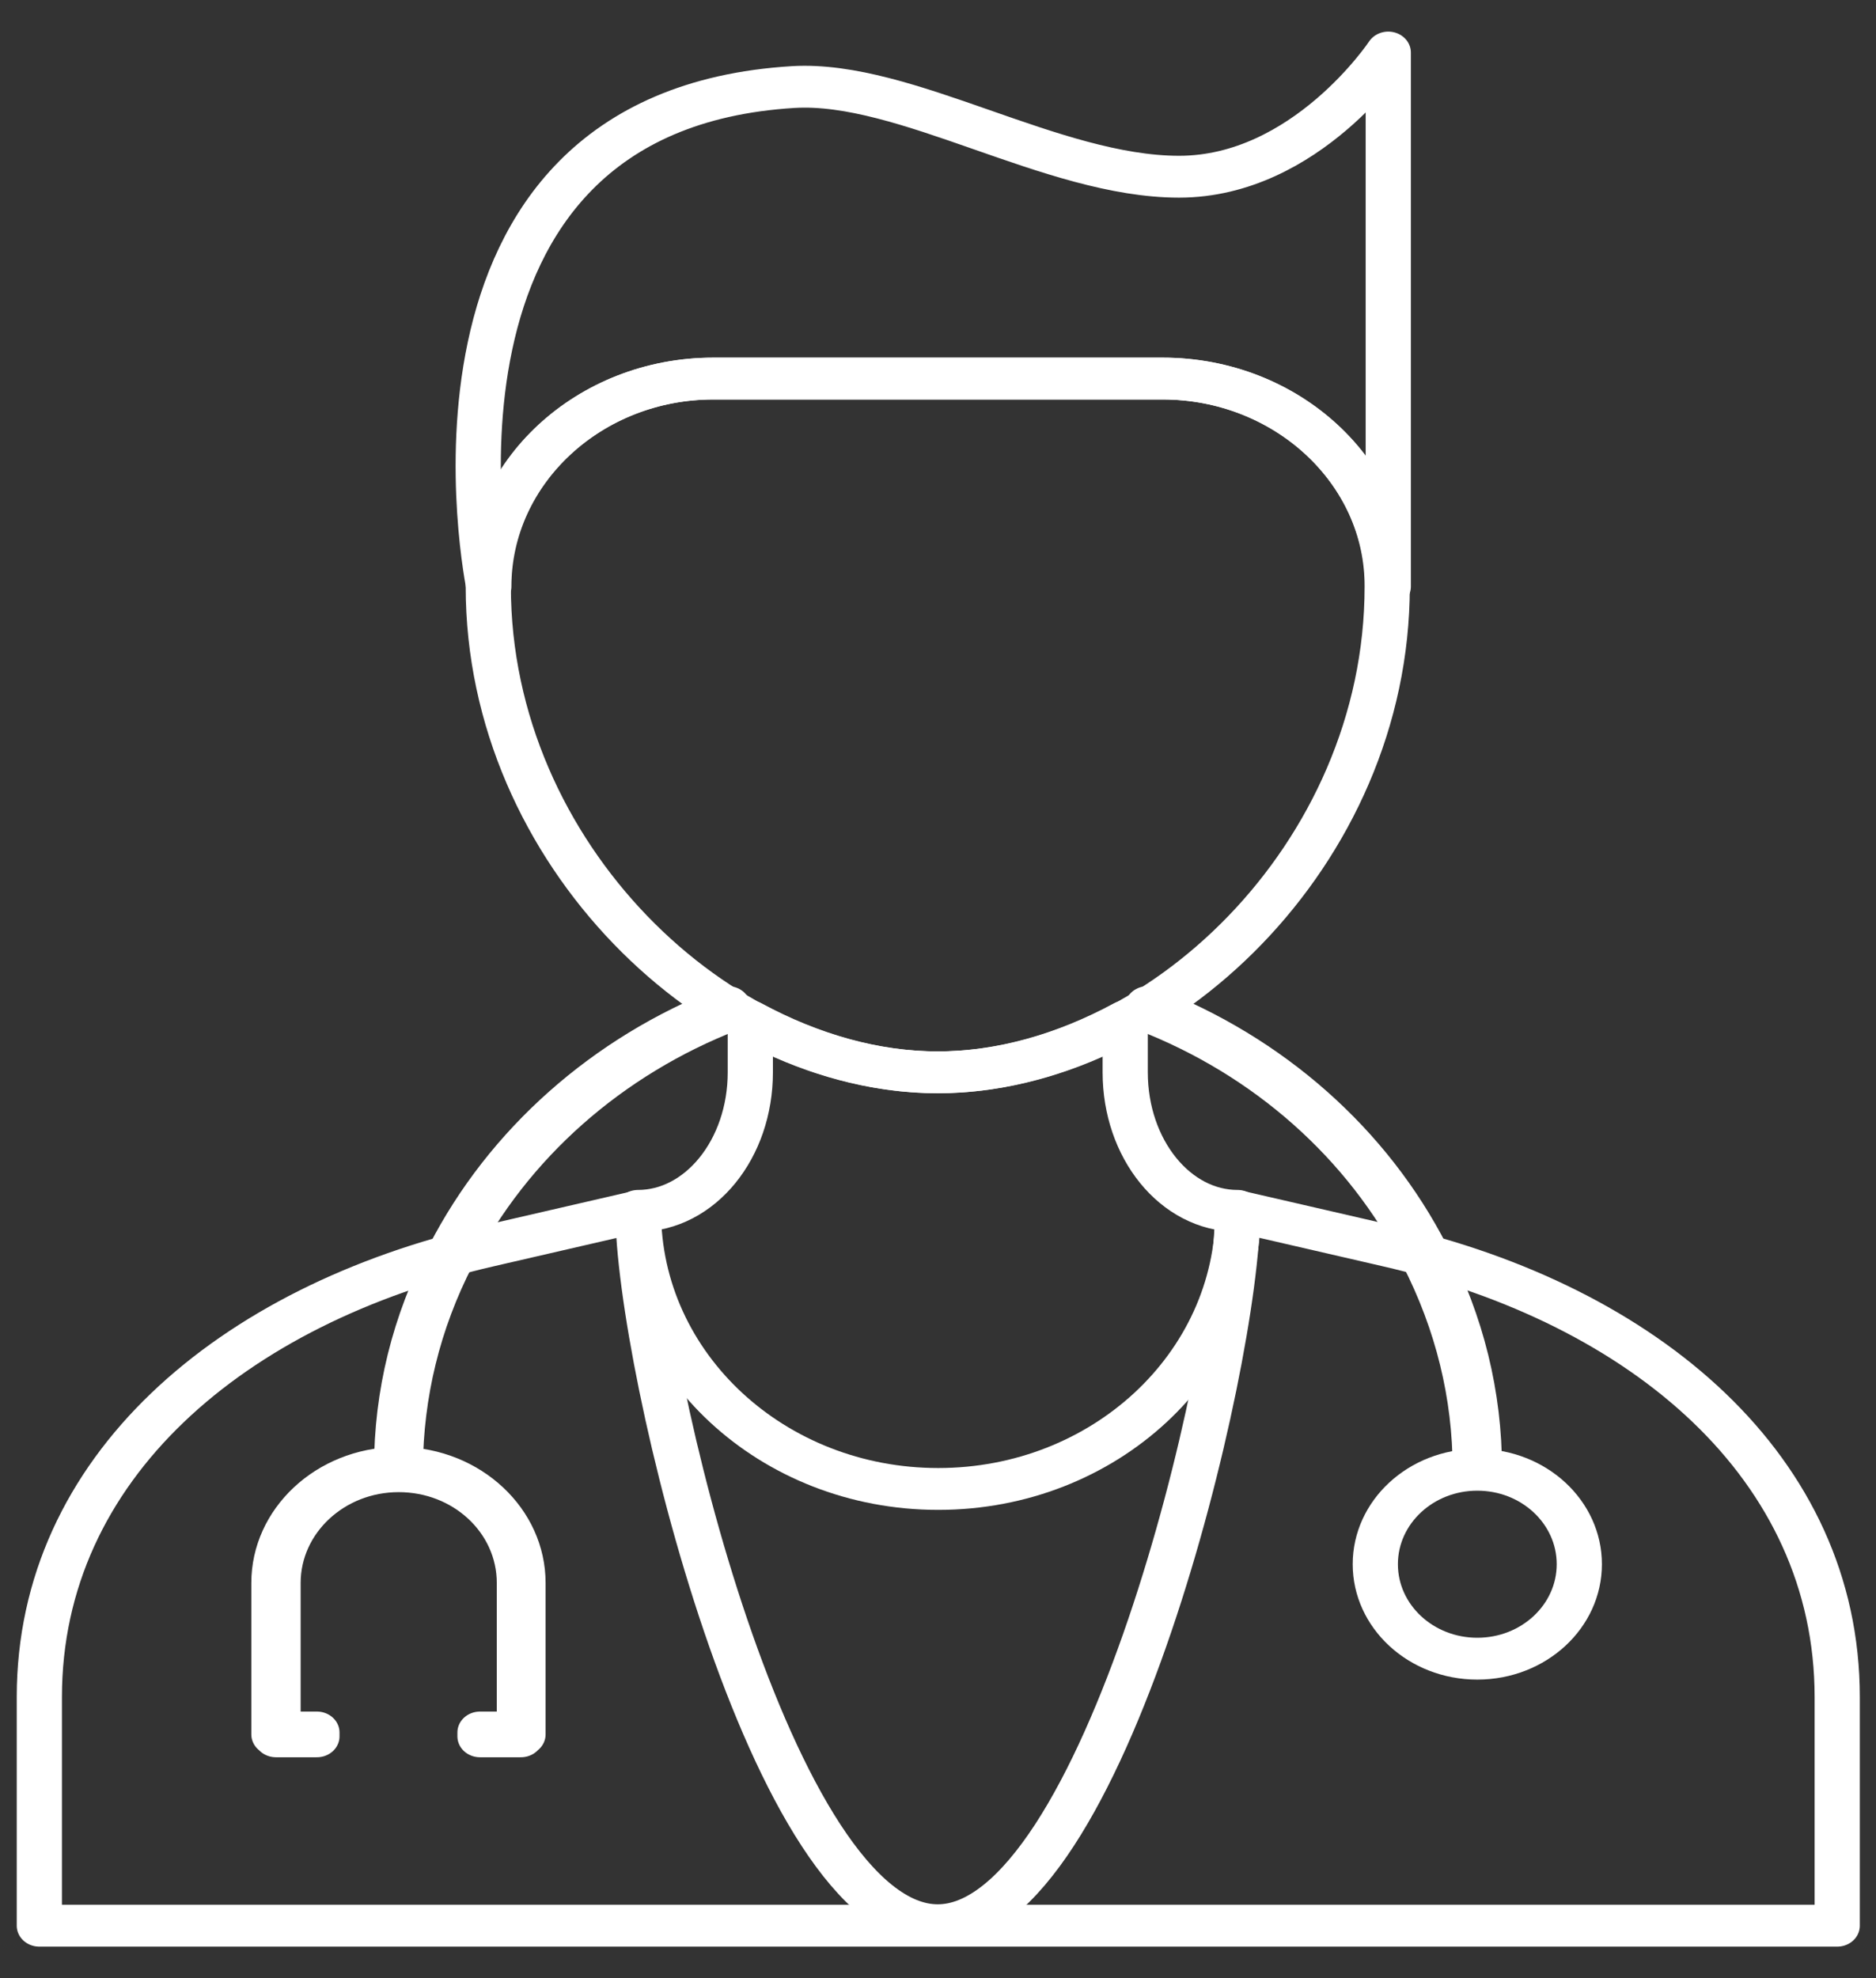 <svg width="55" height="58" xmlns="http://www.w3.org/2000/svg" xmlns:xlink="http://www.w3.org/1999/xlink" xml:space="preserve" overflow="hidden"><rect width="100%" height="100%" fill="#333333" stroke="none"/><g transform="translate(-713 -358)"><path d="M49.873 55.973 49.873 49.268C49.873 42.549 44.658 37.77 37.672 36.041L33.609 35.029C33.609 39.527 29.968 43.168 25.47 43.168 20.972 43.168 17.332 39.527 17.332 35.029L13.269 36.041C6.283 37.77 1.068 42.549 1.068 49.268L1.068 55.973 49.873 55.973Z" stroke="#FFFFFF" stroke-width="1.227" stroke-linejoin="round" fill="none" transform="matrix(1.08 0 0 1 713 358.486)"/><path d="M31.557 10.613 19.356 10.613C15.996 10.613 13.255 13.354 13.255 16.713 13.255 24.571 19.482 30.953 25.456 30.953 31.43 30.953 37.657 24.585 37.657 16.713 37.672 13.354 34.916 10.613 31.557 10.613Z" stroke="#FFFFFF" stroke-width="1.227" stroke-linejoin="round" fill="none" transform="matrix(1.08 0 0 1 713 358.486)"/><path d="M30.545 30.953 30.545 29.462C28.928 30.404 27.185 30.953 25.456 30.953 23.727 30.953 21.984 30.404 20.368 29.462L20.368 30.953C20.368 33.202 19.004 35.015 17.318 35.015 17.318 39.513 20.958 55.959 25.456 55.959 29.954 55.959 33.595 39.499 33.595 35.015 31.908 35.015 30.545 33.202 30.545 30.953Z" stroke="#FFFFFF" stroke-width="1.227" stroke-linejoin="round" fill="none" transform="matrix(1.08 0 0 1 713 358.486)"/><path d="M37.672 16.713 37.672 16.713C37.672 13.354 34.931 10.613 31.571 10.613L19.37 10.613C16.01 10.613 13.269 13.354 13.269 16.713L13.269 16.713C13.269 16.713 10.599 2.783 21.535 2.066 24.585 1.87 28.563 4.695 32.007 4.695 35.451 4.695 37.686 1.054 37.686 1.054L37.686 16.713Z" stroke="#FFFFFF" stroke-width="1.227" stroke-linejoin="round" fill="none" transform="matrix(1.08 0 0 1 713 358.486)"/><path d="M12.201 36.294C11.245 38.276 10.767 40.384 10.767 42.549 8.926 42.577 7.436 44.081 7.436 45.923L7.436 50.365 7.492 50.365 7.492 50.421 8.603 50.421 8.603 50.308 7.548 50.308 7.548 45.923C7.548 44.123 9.01 42.648 10.823 42.648 12.637 42.648 14.099 44.109 14.099 45.923L14.099 50.308 13.03 50.308 13.03 50.421 14.141 50.421 14.141 50.365 14.197 50.365 14.197 45.923C14.197 44.081 12.707 42.577 10.866 42.549 10.88 40.398 11.344 38.304 12.285 36.336 13.832 33.075 16.516 30.517 19.806 29.139L19.764 29.041C16.46 30.432 13.761 33.019 12.201 36.294Z" stroke="#FFFFFF" stroke-width="1.227" stroke-linejoin="round" fill="none" transform="matrix(1.08 0 0 1 713 358.486)"/><path d="M38.726 36.294C37.166 33.005 34.467 30.432 31.149 29.041L31.107 29.139C34.41 30.517 37.081 33.075 38.627 36.336 39.569 38.318 40.047 40.427 40.047 42.591L40.16 42.591C40.16 40.413 39.682 38.29 38.726 36.294Z" stroke="#FFFFFF" stroke-width="1.227" stroke-linejoin="round" fill="none" transform="matrix(1.08 0 0 1 713 358.486)"/><path d="M42.872 45.374C42.872 46.904 41.633 48.144 40.103 48.144 38.574 48.144 37.334 46.904 37.334 45.374 37.334 43.845 38.574 42.605 40.103 42.605 41.633 42.605 42.872 43.845 42.872 45.374Z" stroke="#FFFFFF" stroke-width="1.227" stroke-linejoin="round" fill="none" transform="matrix(1.08 0 0 1 713 358.486)"/></g></svg>